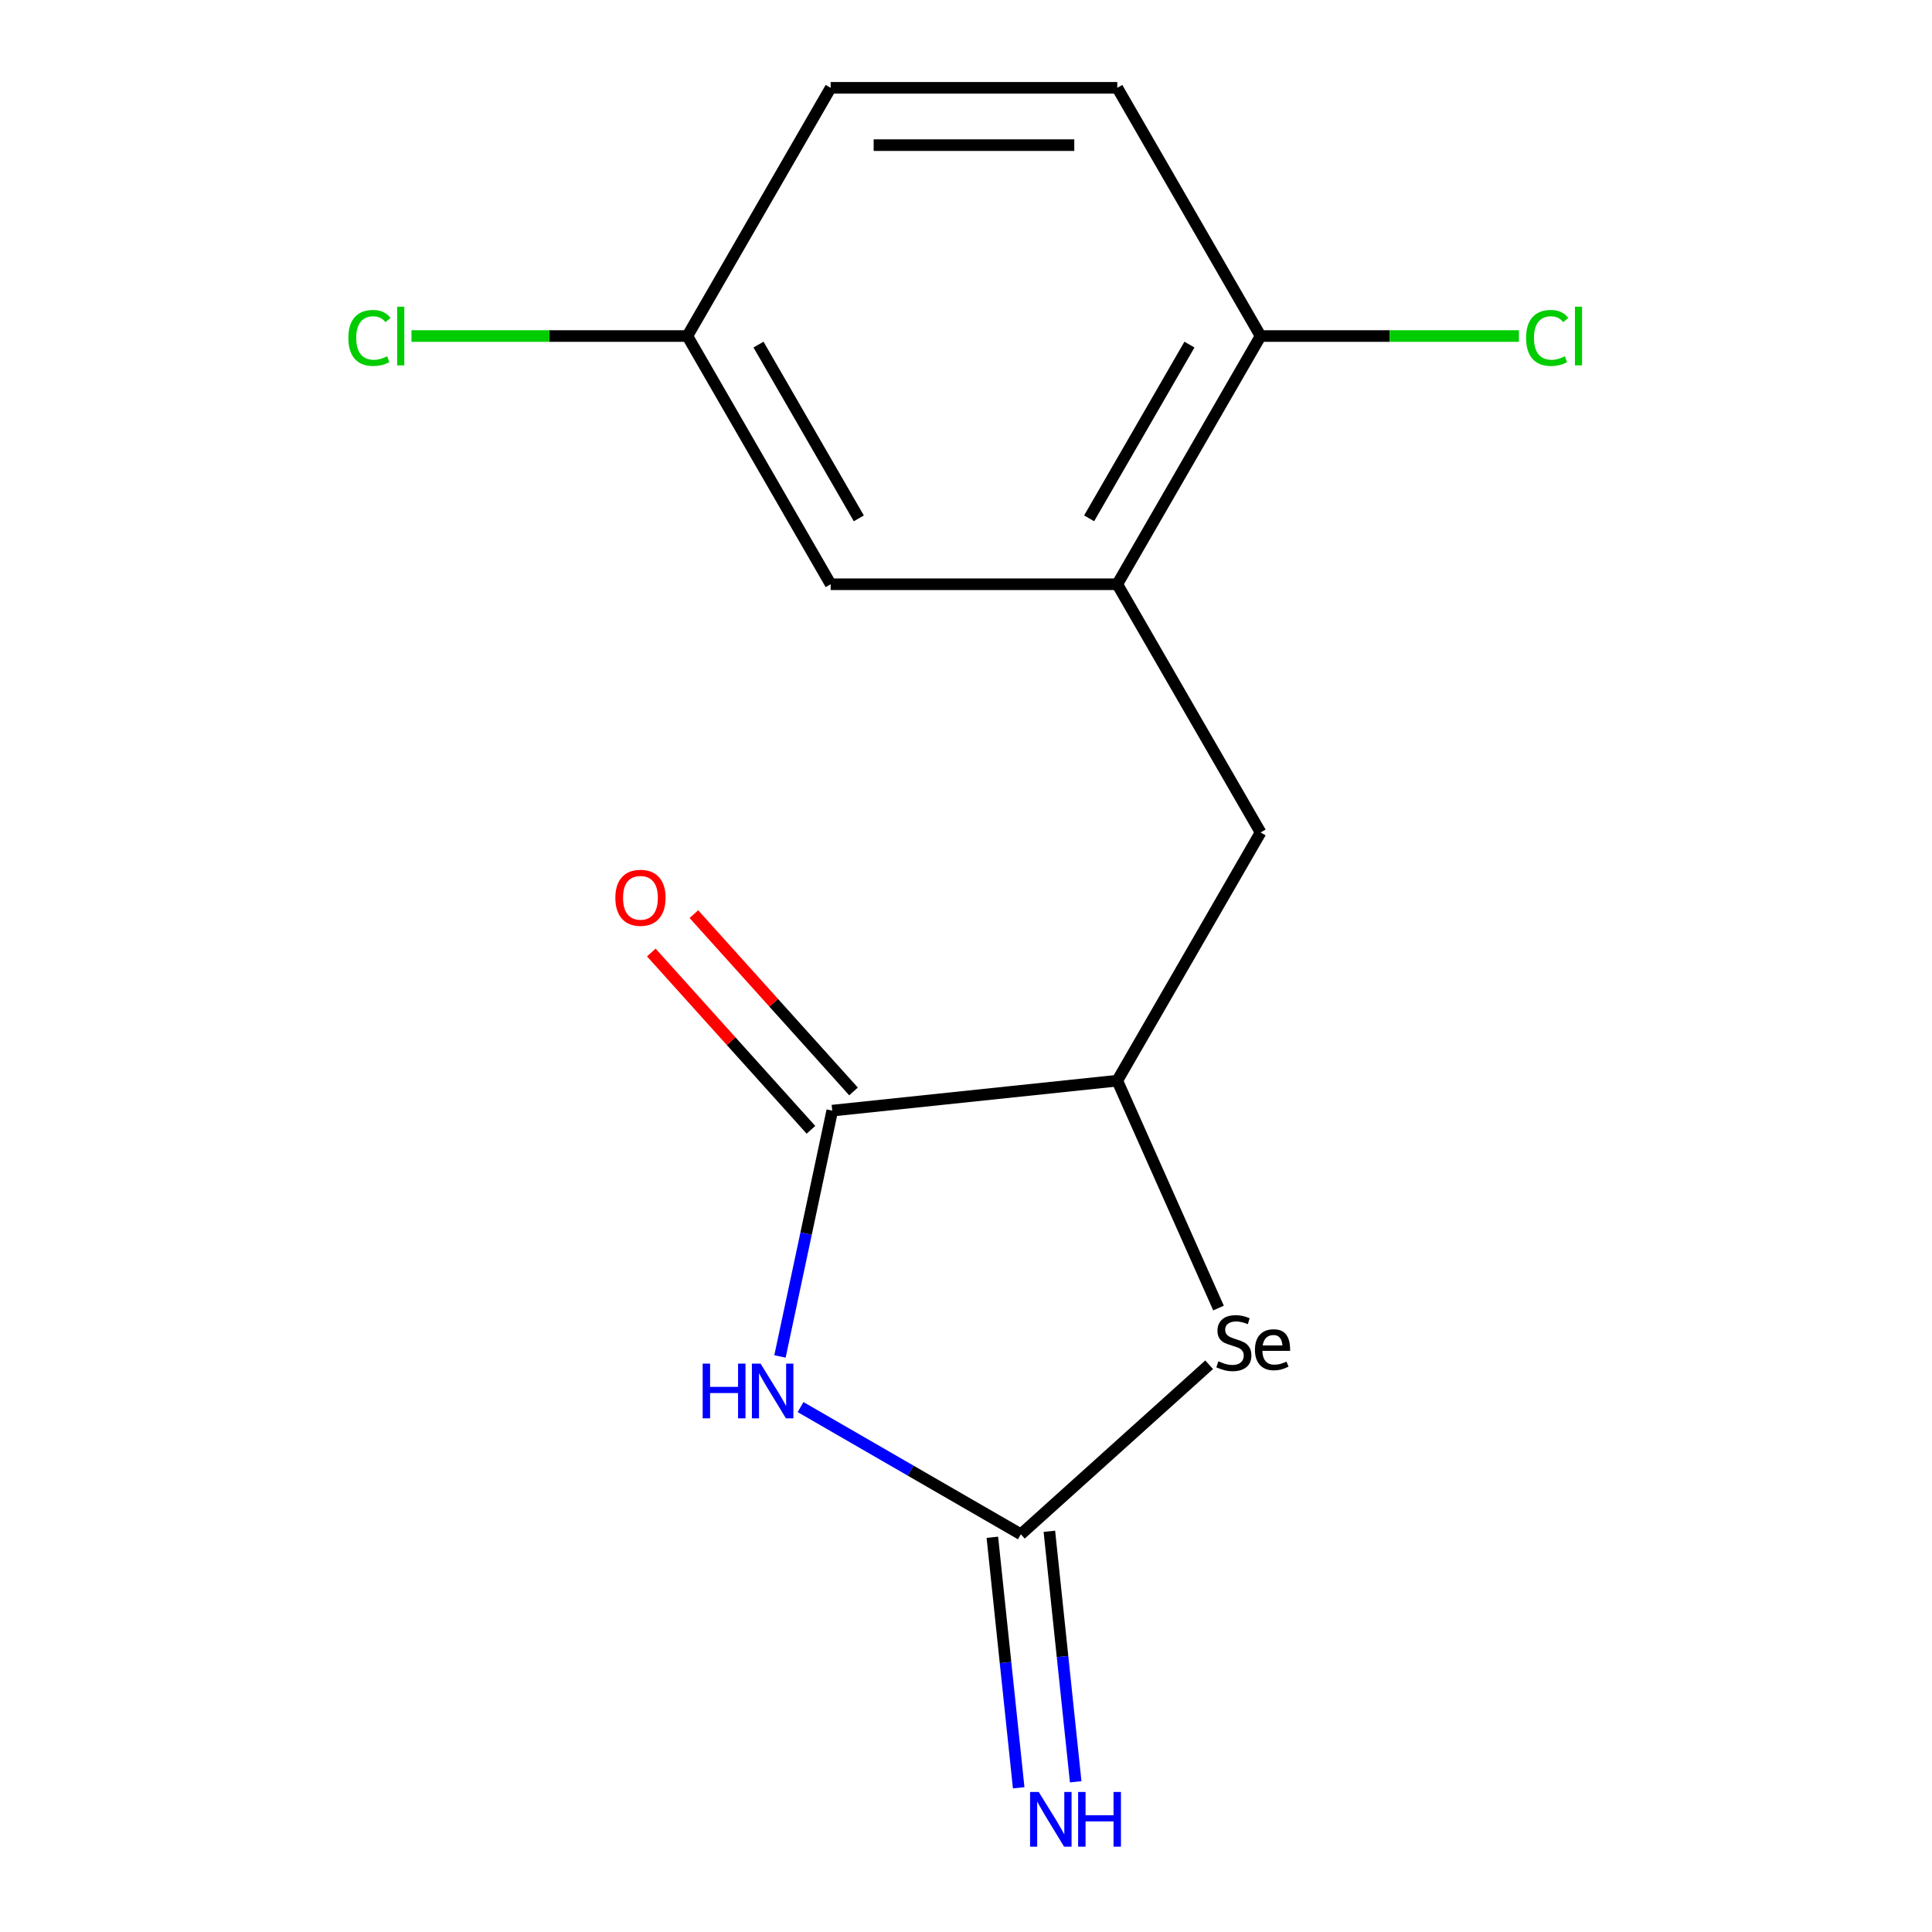 <?xml version='1.0' encoding='iso-8859-1'?>
<svg version='1.1' baseProfile='full'
              xmlns='http://www.w3.org/2000/svg'
                      xmlns:rdkit='http://www.rdkit.org/xml'
                      xmlns:xlink='http://www.w3.org/1999/xlink'
                  xml:space='preserve'
width='1000px' height='1000px' viewBox='0 0 1000 1000'>
<!-- END OF HEADER -->
<rect style='opacity:1.0;fill:#FFFFFF;stroke:none' width='1000' height='1000' x='0' y='0'> </rect>
<path class='bond-0' d='M 414.37,728.306 L 471.383,761.223' style='fill:none;fill-rule:evenodd;stroke:#0000FF;stroke-width:6px;stroke-linecap:butt;stroke-linejoin:miter;stroke-opacity:1' />
<path class='bond-0' d='M 471.383,761.223 L 528.395,794.139' style='fill:none;fill-rule:evenodd;stroke:#000000;stroke-width:6px;stroke-linecap:butt;stroke-linejoin:miter;stroke-opacity:1' />
<path class='bond-1' d='M 403.719,702.096 L 417.242,638.476' style='fill:none;fill-rule:evenodd;stroke:#0000FF;stroke-width:6px;stroke-linecap:butt;stroke-linejoin:miter;stroke-opacity:1' />
<path class='bond-1' d='M 417.242,638.476 L 430.765,574.857' style='fill:none;fill-rule:evenodd;stroke:#000000;stroke-width:6px;stroke-linecap:butt;stroke-linejoin:miter;stroke-opacity:1' />
<path class='bond-2' d='M 528.395,794.139 L 625.851,706.389' style='fill:none;fill-rule:evenodd;stroke:#000000;stroke-width:6px;stroke-linecap:butt;stroke-linejoin:miter;stroke-opacity:1' />
<path class='bond-6' d='M 513.642,795.69 L 520.456,860.523' style='fill:none;fill-rule:evenodd;stroke:#000000;stroke-width:6px;stroke-linecap:butt;stroke-linejoin:miter;stroke-opacity:1' />
<path class='bond-6' d='M 520.456,860.523 L 527.27,925.357' style='fill:none;fill-rule:evenodd;stroke:#0000FF;stroke-width:6px;stroke-linecap:butt;stroke-linejoin:miter;stroke-opacity:1' />
<path class='bond-6' d='M 543.149,792.588 L 549.963,857.422' style='fill:none;fill-rule:evenodd;stroke:#000000;stroke-width:6px;stroke-linecap:butt;stroke-linejoin:miter;stroke-opacity:1' />
<path class='bond-6' d='M 549.963,857.422 L 556.777,922.256' style='fill:none;fill-rule:evenodd;stroke:#0000FF;stroke-width:6px;stroke-linecap:butt;stroke-linejoin:miter;stroke-opacity:1' />
<path class='bond-3' d='M 430.765,574.857 L 578.301,559.351' style='fill:none;fill-rule:evenodd;stroke:#000000;stroke-width:6px;stroke-linecap:butt;stroke-linejoin:miter;stroke-opacity:1' />
<path class='bond-8' d='M 441.789,564.931 L 400.471,519.043' style='fill:none;fill-rule:evenodd;stroke:#000000;stroke-width:6px;stroke-linecap:butt;stroke-linejoin:miter;stroke-opacity:1' />
<path class='bond-8' d='M 400.471,519.043 L 359.154,473.155' style='fill:none;fill-rule:evenodd;stroke:#FF0000;stroke-width:6px;stroke-linecap:butt;stroke-linejoin:miter;stroke-opacity:1' />
<path class='bond-8' d='M 419.74,584.784 L 378.422,538.896' style='fill:none;fill-rule:evenodd;stroke:#000000;stroke-width:6px;stroke-linecap:butt;stroke-linejoin:miter;stroke-opacity:1' />
<path class='bond-8' d='M 378.422,538.896 L 337.105,493.008' style='fill:none;fill-rule:evenodd;stroke:#FF0000;stroke-width:6px;stroke-linecap:butt;stroke-linejoin:miter;stroke-opacity:1' />
<path class='bond-15' d='M 630.702,677.045 L 578.301,559.351' style='fill:none;fill-rule:evenodd;stroke:#000000;stroke-width:6px;stroke-linecap:butt;stroke-linejoin:miter;stroke-opacity:1' />
<path class='bond-5' d='M 578.301,559.351 L 652.475,430.877' style='fill:none;fill-rule:evenodd;stroke:#000000;stroke-width:6px;stroke-linecap:butt;stroke-linejoin:miter;stroke-opacity:1' />
<path class='bond-4' d='M 578.301,302.403 L 652.475,430.877' style='fill:none;fill-rule:evenodd;stroke:#000000;stroke-width:6px;stroke-linecap:butt;stroke-linejoin:miter;stroke-opacity:1' />
<path class='bond-7' d='M 578.301,302.403 L 652.475,173.929' style='fill:none;fill-rule:evenodd;stroke:#000000;stroke-width:6px;stroke-linecap:butt;stroke-linejoin:miter;stroke-opacity:1' />
<path class='bond-7' d='M 563.732,268.297 L 615.654,178.365' style='fill:none;fill-rule:evenodd;stroke:#000000;stroke-width:6px;stroke-linecap:butt;stroke-linejoin:miter;stroke-opacity:1' />
<path class='bond-9' d='M 578.301,302.403 L 429.952,302.403' style='fill:none;fill-rule:evenodd;stroke:#000000;stroke-width:6px;stroke-linecap:butt;stroke-linejoin:miter;stroke-opacity:1' />
<path class='bond-10' d='M 652.475,173.929 L 578.301,45.455' style='fill:none;fill-rule:evenodd;stroke:#000000;stroke-width:6px;stroke-linecap:butt;stroke-linejoin:miter;stroke-opacity:1' />
<path class='bond-12' d='M 652.475,173.929 L 719.336,173.929' style='fill:none;fill-rule:evenodd;stroke:#000000;stroke-width:6px;stroke-linecap:butt;stroke-linejoin:miter;stroke-opacity:1' />
<path class='bond-12' d='M 719.336,173.929 L 786.196,173.929' style='fill:none;fill-rule:evenodd;stroke:#00CC00;stroke-width:6px;stroke-linecap:butt;stroke-linejoin:miter;stroke-opacity:1' />
<path class='bond-11' d='M 429.952,302.403 L 355.777,173.929' style='fill:none;fill-rule:evenodd;stroke:#000000;stroke-width:6px;stroke-linecap:butt;stroke-linejoin:miter;stroke-opacity:1' />
<path class='bond-11' d='M 444.521,268.297 L 392.598,178.365' style='fill:none;fill-rule:evenodd;stroke:#000000;stroke-width:6px;stroke-linecap:butt;stroke-linejoin:miter;stroke-opacity:1' />
<path class='bond-16' d='M 578.301,45.455 L 429.952,45.455' style='fill:none;fill-rule:evenodd;stroke:#000000;stroke-width:6px;stroke-linecap:butt;stroke-linejoin:miter;stroke-opacity:1' />
<path class='bond-16' d='M 556.049,75.124 L 452.204,75.124' style='fill:none;fill-rule:evenodd;stroke:#000000;stroke-width:6px;stroke-linecap:butt;stroke-linejoin:miter;stroke-opacity:1' />
<path class='bond-13' d='M 355.777,173.929 L 429.952,45.455' style='fill:none;fill-rule:evenodd;stroke:#000000;stroke-width:6px;stroke-linecap:butt;stroke-linejoin:miter;stroke-opacity:1' />
<path class='bond-14' d='M 355.777,173.929 L 284.377,173.929' style='fill:none;fill-rule:evenodd;stroke:#000000;stroke-width:6px;stroke-linecap:butt;stroke-linejoin:miter;stroke-opacity:1' />
<path class='bond-14' d='M 284.377,173.929 L 212.977,173.929' style='fill:none;fill-rule:evenodd;stroke:#00CC00;stroke-width:6px;stroke-linecap:butt;stroke-linejoin:miter;stroke-opacity:1' />
<path  class='atom-0' d='M 363.701 705.804
L 367.541 705.804
L 367.541 717.844
L 382.021 717.844
L 382.021 705.804
L 385.861 705.804
L 385.861 734.124
L 382.021 734.124
L 382.021 721.044
L 367.541 721.044
L 367.541 734.124
L 363.701 734.124
L 363.701 705.804
' fill='#0000FF'/>
<path  class='atom-0' d='M 393.661 705.804
L 402.941 720.804
Q 403.861 722.284, 405.341 724.964
Q 406.821 727.644, 406.901 727.804
L 406.901 705.804
L 410.661 705.804
L 410.661 734.124
L 406.781 734.124
L 396.821 717.724
Q 395.661 715.804, 394.421 713.604
Q 393.221 711.404, 392.861 710.724
L 392.861 734.124
L 389.181 734.124
L 389.181 705.804
L 393.661 705.804
' fill='#0000FF'/>
<path  class='atom-3' d='M 630.64 704.594
Q 630.96 704.714, 632.28 705.274
Q 633.6 705.834, 635.04 706.194
Q 636.52 706.514, 637.96 706.514
Q 640.64 706.514, 642.2 705.234
Q 643.76 703.914, 643.76 701.634
Q 643.76 700.074, 642.96 699.114
Q 642.2 698.154, 641 697.634
Q 639.8 697.114, 637.8 696.514
Q 635.28 695.754, 633.76 695.034
Q 632.28 694.314, 631.2 692.794
Q 630.16 691.274, 630.16 688.714
Q 630.16 685.154, 632.56 682.954
Q 635 680.754, 639.8 680.754
Q 643.08 680.754, 646.8 682.314
L 645.88 685.394
Q 642.48 683.994, 639.92 683.994
Q 637.16 683.994, 635.64 685.154
Q 634.12 686.274, 634.16 688.234
Q 634.16 689.754, 634.92 690.674
Q 635.72 691.594, 636.84 692.114
Q 638 692.634, 639.92 693.234
Q 642.48 694.034, 644 694.834
Q 645.52 695.634, 646.6 697.274
Q 647.72 698.874, 647.72 701.634
Q 647.72 705.554, 645.08 707.674
Q 642.48 709.754, 638.12 709.754
Q 635.6 709.754, 633.68 709.194
Q 631.8 708.674, 629.56 707.754
L 630.64 704.594
' fill='#000000'/>
<path  class='atom-3' d='M 649.56 698.674
Q 649.56 693.634, 652.08 690.874
Q 654.6 688.074, 659.2 688.074
Q 663.72 688.074, 665.72 690.794
Q 667.76 693.474, 667.76 698.554
L 667.76 699.194
L 653.4 699.194
Q 653.48 702.674, 655.04 704.514
Q 656.6 706.354, 659.52 706.354
Q 661.12 706.354, 662.6 705.994
Q 664.08 705.594, 665.88 704.794
L 666.96 707.354
Q 664.92 708.394, 663.08 708.874
Q 661.24 709.314, 659.32 709.314
Q 654.68 709.314, 652.12 706.514
Q 649.56 703.714, 649.56 698.674
M 659.2 691.034
Q 656.84 691.034, 655.4 692.394
Q 654 693.754, 653.56 696.394
L 663.8 696.394
Q 663.52 693.634, 662.4 692.354
Q 661.28 691.034, 659.2 691.034
' fill='#000000'/>
<path  class='atom-7' d='M 537.642 927.515
L 546.922 942.515
Q 547.842 943.995, 549.322 946.675
Q 550.802 949.355, 550.882 949.515
L 550.882 927.515
L 554.642 927.515
L 554.642 955.835
L 550.762 955.835
L 540.802 939.435
Q 539.642 937.515, 538.402 935.315
Q 537.202 933.115, 536.842 932.435
L 536.842 955.835
L 533.162 955.835
L 533.162 927.515
L 537.642 927.515
' fill='#0000FF'/>
<path  class='atom-7' d='M 558.042 927.515
L 561.882 927.515
L 561.882 939.555
L 576.362 939.555
L 576.362 927.515
L 580.202 927.515
L 580.202 955.835
L 576.362 955.835
L 576.362 942.755
L 561.882 942.755
L 561.882 955.835
L 558.042 955.835
L 558.042 927.515
' fill='#0000FF'/>
<path  class='atom-9' d='M 318.5 464.692
Q 318.5 457.892, 321.86 454.092
Q 325.22 450.292, 331.5 450.292
Q 337.78 450.292, 341.14 454.092
Q 344.5 457.892, 344.5 464.692
Q 344.5 471.572, 341.1 475.492
Q 337.7 479.372, 331.5 479.372
Q 325.26 479.372, 321.86 475.492
Q 318.5 471.612, 318.5 464.692
M 331.5 476.172
Q 335.82 476.172, 338.14 473.292
Q 340.5 470.372, 340.5 464.692
Q 340.5 459.132, 338.14 456.332
Q 335.82 453.492, 331.5 453.492
Q 327.18 453.492, 324.82 456.292
Q 322.5 459.092, 322.5 464.692
Q 322.5 470.412, 324.82 473.292
Q 327.18 476.172, 331.5 476.172
' fill='#FF0000'/>
<path  class='atom-13' d='M 789.904 174.909
Q 789.904 167.869, 793.184 164.189
Q 796.504 160.469, 802.784 160.469
Q 808.624 160.469, 811.744 164.589
L 809.104 166.749
Q 806.824 163.749, 802.784 163.749
Q 798.504 163.749, 796.224 166.629
Q 793.984 169.469, 793.984 174.909
Q 793.984 180.509, 796.304 183.389
Q 798.664 186.269, 803.224 186.269
Q 806.344 186.269, 809.984 184.389
L 811.104 187.389
Q 809.624 188.349, 807.384 188.909
Q 805.144 189.469, 802.664 189.469
Q 796.504 189.469, 793.184 185.709
Q 789.904 181.949, 789.904 174.909
' fill='#00CC00'/>
<path  class='atom-13' d='M 815.184 158.749
L 818.864 158.749
L 818.864 189.109
L 815.184 189.109
L 815.184 158.749
' fill='#00CC00'/>
<path  class='atom-15' d='M 180.308 174.909
Q 180.308 167.869, 183.588 164.189
Q 186.908 160.469, 193.188 160.469
Q 199.028 160.469, 202.148 164.589
L 199.508 166.749
Q 197.228 163.749, 193.188 163.749
Q 188.908 163.749, 186.628 166.629
Q 184.388 169.469, 184.388 174.909
Q 184.388 180.509, 186.708 183.389
Q 189.068 186.269, 193.628 186.269
Q 196.748 186.269, 200.388 184.389
L 201.508 187.389
Q 200.028 188.349, 197.788 188.909
Q 195.548 189.469, 193.068 189.469
Q 186.908 189.469, 183.588 185.709
Q 180.308 181.949, 180.308 174.909
' fill='#00CC00'/>
<path  class='atom-15' d='M 205.588 158.749
L 209.268 158.749
L 209.268 189.109
L 205.588 189.109
L 205.588 158.749
' fill='#00CC00'/>
</svg>
